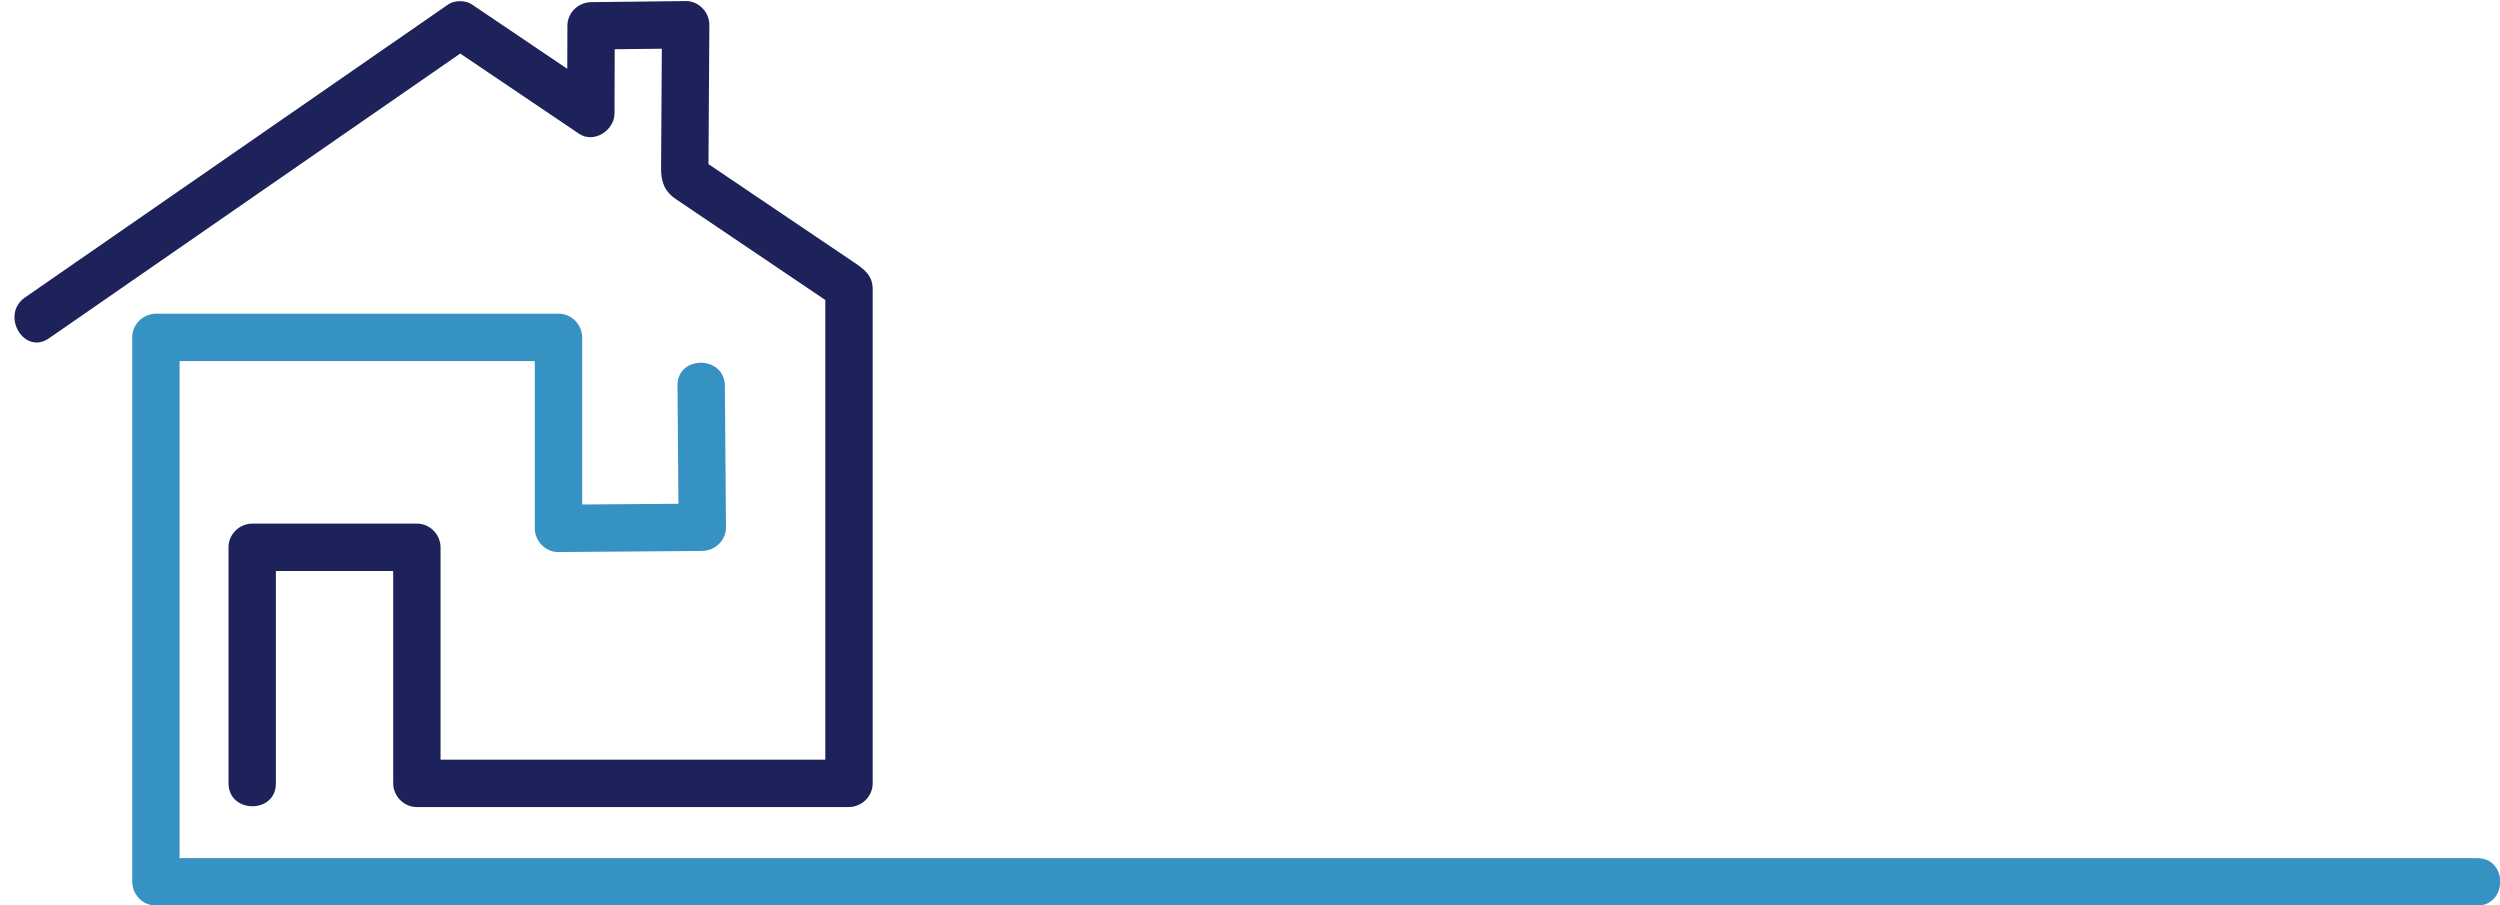 <?xml version="1.0" encoding="UTF-8" standalone="no"?><svg xmlns="http://www.w3.org/2000/svg" xmlns:xlink="http://www.w3.org/1999/xlink" fill="#000000" height="344.1" preserveAspectRatio="xMidYMid meet" version="1" viewBox="-5.5 -0.4 950.1 344.1" width="950.1" zoomAndPan="magnify"><defs><clipPath id="a"><path d="M 44 118 L 944.68 118 L 944.68 343.738 L 44 343.738 Z M 44 118"/></clipPath></defs><g><g id="change1_1"><path d="M 319.363 99.512 C 300.824 86.996 282.289 74.484 263.75 61.973 C 263.859 44.34 263.973 26.707 264.082 9.07 C 264.109 4.234 260.051 -0.051 255.145 0.008 C 243.164 0.141 231.184 0.277 219.203 0.414 C 214.316 0.469 210.152 4.383 210.137 9.352 C 210.121 14.816 210.105 20.285 210.086 25.75 C 198.008 17.594 185.926 9.441 173.844 1.285 C 171.383 -0.375 167.234 -0.379 164.789 1.316 C 124.129 29.469 83.469 57.617 42.812 85.77 C 29.879 94.727 16.949 103.68 4.016 112.633 C -5.453 119.191 3.562 134.781 13.129 128.16 C 53.789 100.008 94.449 71.855 135.105 43.703 C 146.539 35.789 157.977 27.871 169.41 19.953 C 184.453 30.109 199.496 40.262 214.539 50.418 C 220.254 54.273 228.02 49.113 228.039 42.688 C 228.062 34.562 228.09 26.441 228.113 18.316 C 234.082 18.246 240.051 18.18 246.02 18.113 C 245.965 26.812 245.91 35.512 245.855 44.211 C 245.816 50.691 245.777 57.172 245.734 63.652 C 245.703 68.594 246.988 72.32 251.344 75.262 C 270.277 88.043 289.215 100.824 308.148 113.605 C 308.148 161.777 308.148 209.945 308.148 258.113 C 308.148 268.176 308.148 278.238 308.148 288.301 C 261.621 288.301 215.094 288.301 168.566 288.301 C 166.355 288.301 164.141 288.301 161.93 288.301 C 161.93 261.418 161.93 234.535 161.93 207.656 C 161.93 202.777 157.918 198.59 152.992 198.59 C 132.133 198.59 111.27 198.59 90.41 198.59 C 85.531 198.59 81.344 202.598 81.344 207.527 C 81.344 237.43 81.344 267.332 81.344 297.238 C 81.344 308.859 99.348 308.965 99.348 297.367 C 99.348 270.441 99.348 243.52 99.348 216.594 C 114.207 216.594 129.066 216.594 143.926 216.594 C 143.926 243.473 143.926 270.355 143.926 297.238 C 143.926 302.113 147.934 306.305 152.859 306.305 C 202.41 306.305 251.961 306.305 301.512 306.305 C 306.703 306.305 311.895 306.305 317.086 306.305 C 321.965 306.305 326.152 302.293 326.152 297.367 C 326.152 247.59 326.152 197.812 326.152 148.035 C 326.152 137.359 326.152 126.684 326.152 116.004 C 326.152 113.789 326.152 111.574 326.152 109.359 C 326.152 104.414 322.961 101.941 319.363 99.512" fill="#1e225b"/></g><g clip-path="url(#a)" id="change2_1"><path d="M 936.035 325.734 C 917.93 325.734 899.828 325.734 881.727 325.734 C 835.523 325.734 789.32 325.734 743.121 325.734 C 680.984 325.734 618.848 325.734 556.715 325.734 C 490.809 325.734 424.902 325.734 358.996 325.734 C 301.48 325.734 243.969 325.734 186.453 325.734 C 149.496 325.734 112.539 325.734 75.582 325.734 C 71.309 325.734 67.031 325.734 62.754 325.734 C 62.754 279.871 62.754 234.004 62.754 188.137 C 62.754 171.027 62.754 153.922 62.754 136.812 C 107.75 136.812 152.746 136.812 197.742 136.812 C 197.742 157.984 197.742 179.16 197.742 200.336 C 197.742 205.184 201.754 209.438 206.68 209.402 C 224.898 209.262 243.117 209.121 261.336 208.984 C 266.184 208.945 270.441 205.004 270.402 200.047 C 270.262 182.105 270.125 164.168 269.984 146.227 C 269.895 134.609 251.891 134.496 251.98 146.098 C 252.098 161.082 252.215 176.066 252.328 191.051 C 240.137 191.145 227.941 191.234 215.746 191.328 C 215.746 170.176 215.746 149.027 215.746 127.875 C 215.746 122.996 211.738 118.809 206.812 118.809 C 158.188 118.809 109.566 118.809 60.949 118.809 C 58.57 118.809 56.195 118.809 53.816 118.809 C 48.941 118.809 44.75 122.816 44.75 127.746 C 44.75 176.633 44.75 225.523 44.75 274.41 C 44.75 294.5 44.75 314.586 44.75 334.676 C 44.75 339.551 48.762 343.738 53.688 343.738 C 71.793 343.738 89.895 343.738 108 343.738 C 154.199 343.738 200.402 343.738 246.602 343.738 C 308.738 343.738 370.875 343.738 433.008 343.738 C 498.914 343.738 564.82 343.738 630.73 343.738 C 688.242 343.738 745.754 343.738 803.27 343.738 C 840.227 343.738 877.184 343.738 914.141 343.738 C 921.395 343.738 928.648 343.738 935.906 343.738 C 947.527 343.738 947.633 325.734 936.035 325.734" fill="#3792c4"/></g></g></svg>